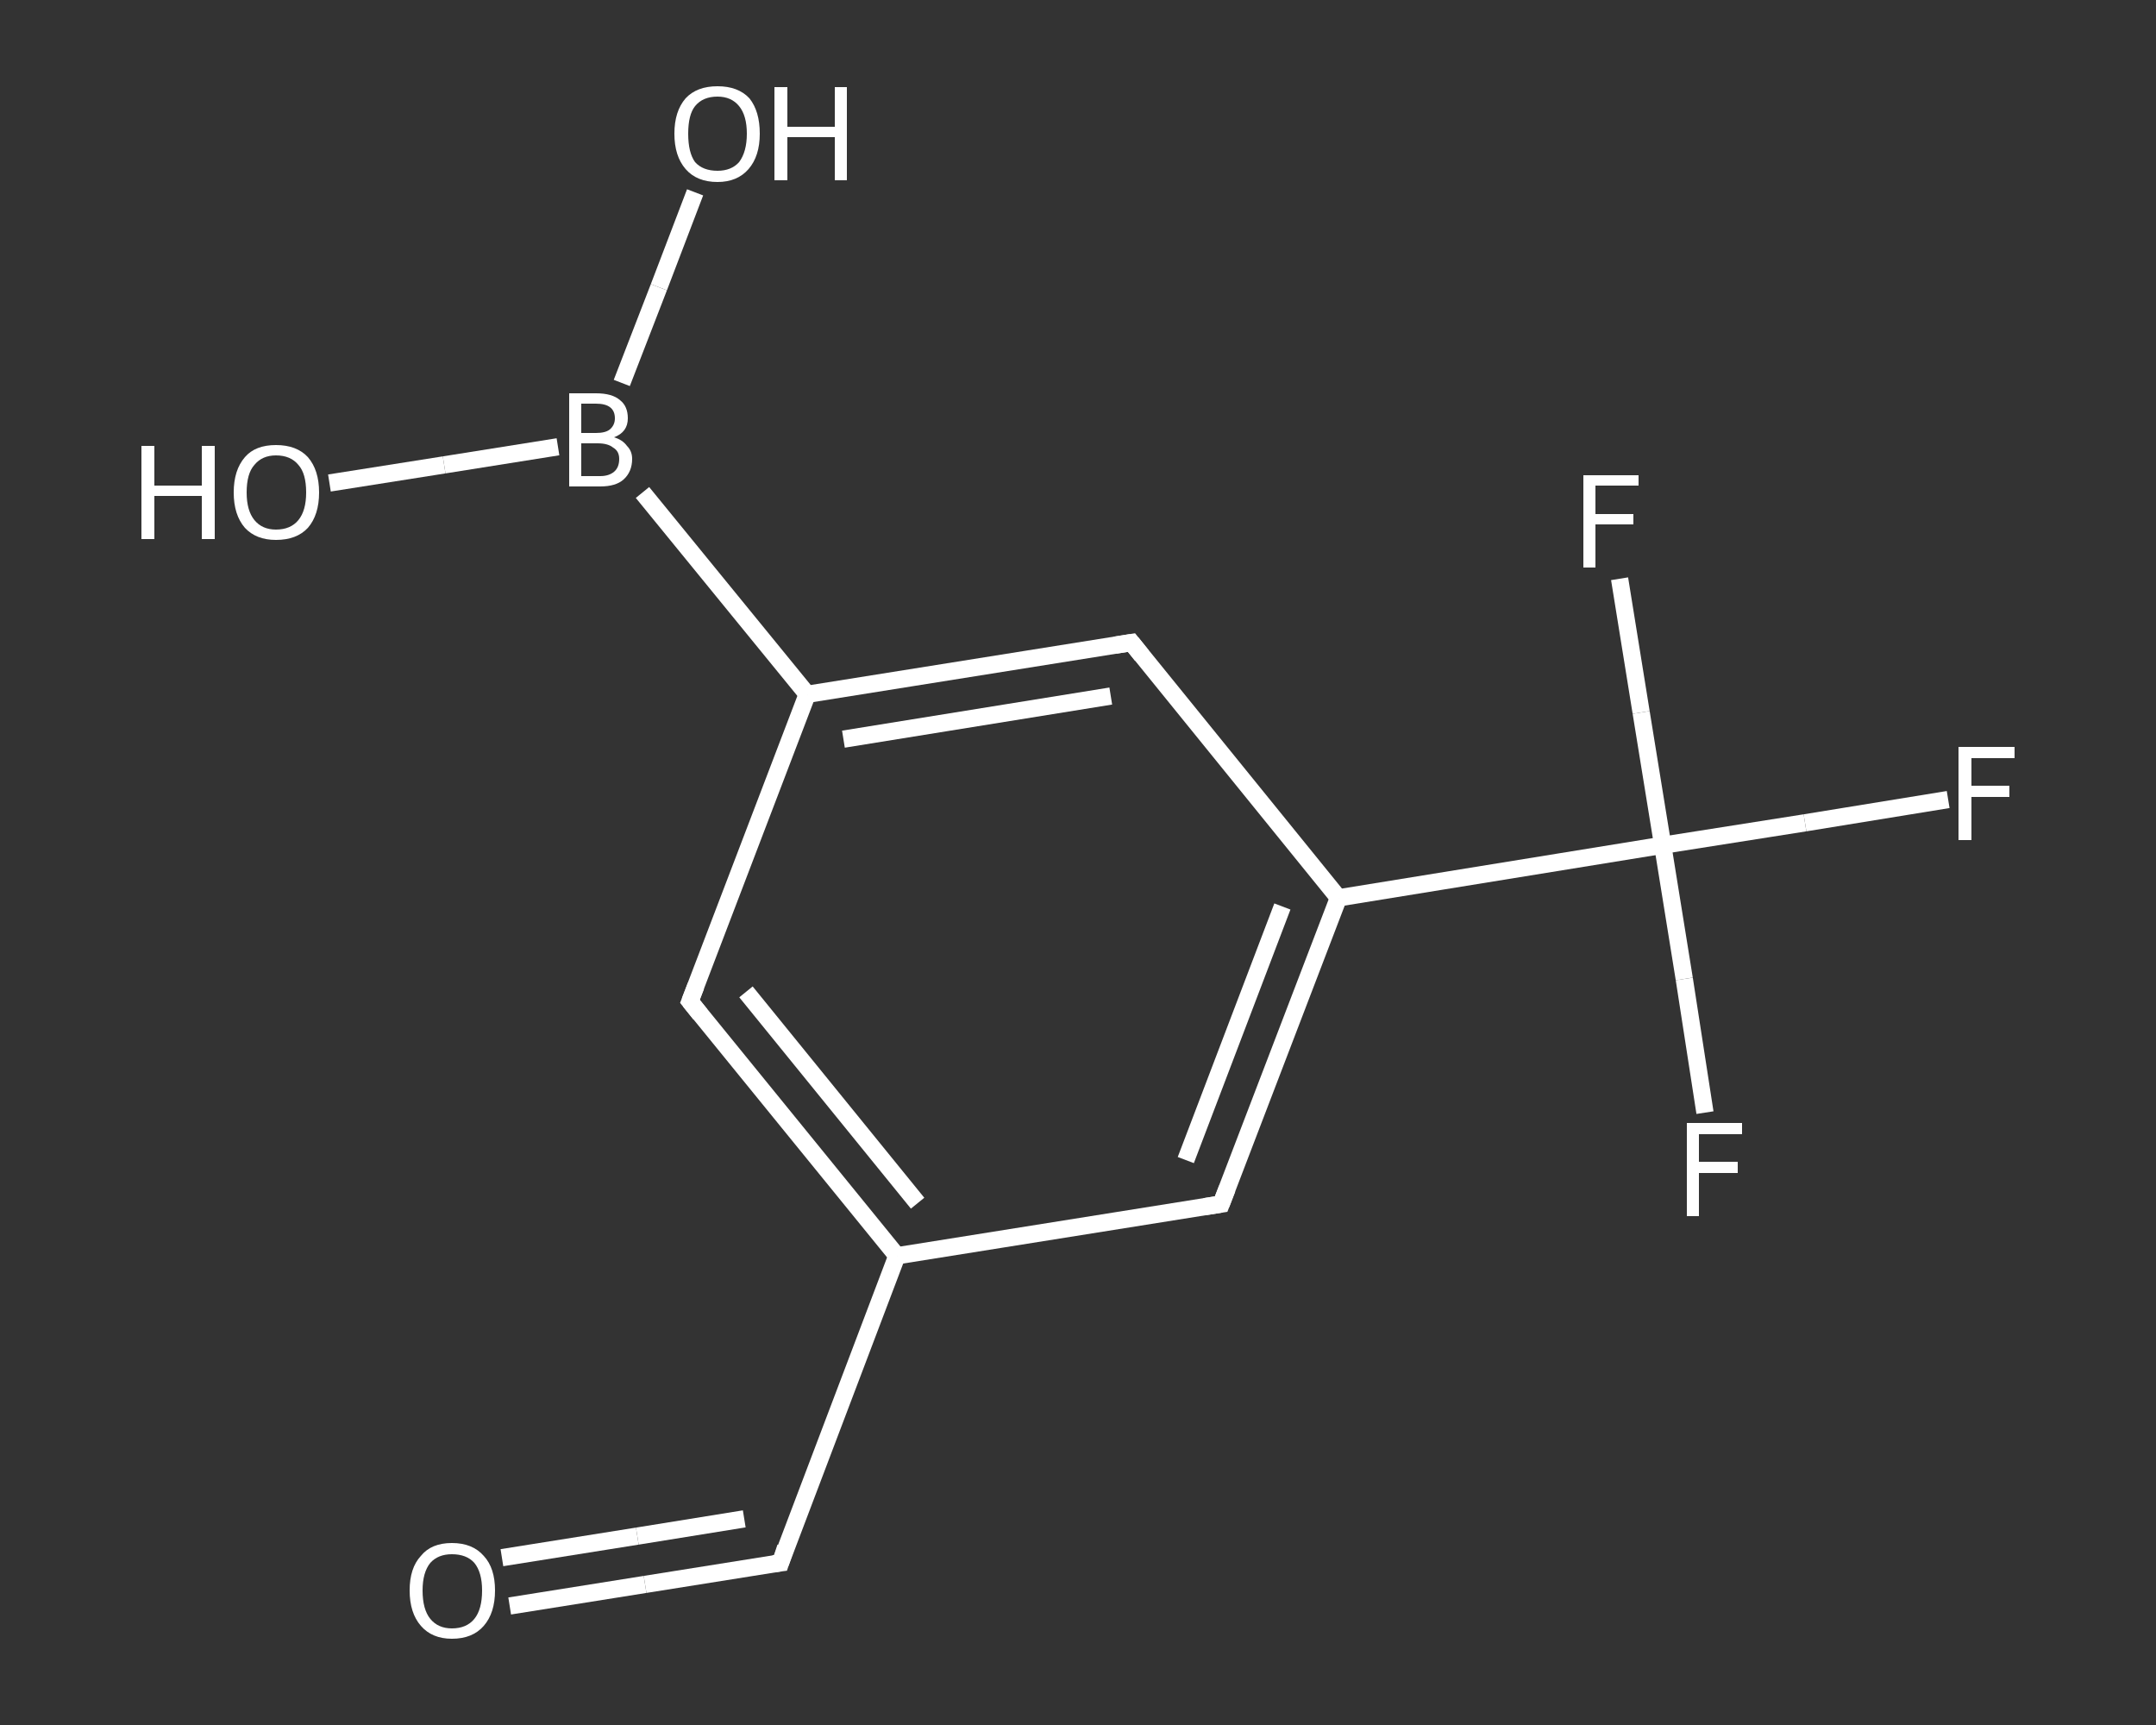 <?xml version='1.0' encoding='iso-8859-1'?>
<svg version='1.1' baseProfile='full'
              xmlns='http://www.w3.org/2000/svg'
                      xmlns:rdkit='http://www.rdkit.org/xml'
                      xmlns:xlink='http://www.w3.org/1999/xlink'
                  xml:space='preserve'
width='250px' height='200px' viewBox='0 0 250 200'>
<rect x="0" y="0" width="250" height="200" fill="#333333" stroke="none"/>
<!-- END OF HEADER -->
<rect style='opacity:1.0;fill:transparent;stroke:none' width='250.0' height='200.0' x='0.0' y='0.0'> </rect>
<path class='bond-0 atom-0 atom-1' d='M 59.1,186.2 L 74.8,183.7' style='fill:none;fill-rule:evenodd;stroke:#FFFFFF;stroke-width:2.0px;stroke-linecap:butt;stroke-linejoin:miter;stroke-opacity:1' />
<path class='bond-0 atom-0 atom-1' d='M 74.8,183.7 L 90.5,181.2' style='fill:none;fill-rule:evenodd;stroke:#FFFFFF;stroke-width:2.0px;stroke-linecap:butt;stroke-linejoin:miter;stroke-opacity:1' />
<path class='bond-0 atom-0 atom-1' d='M 58.2,180.6 L 73.9,178.1' style='fill:none;fill-rule:evenodd;stroke:#FFFFFF;stroke-width:2.0px;stroke-linecap:butt;stroke-linejoin:miter;stroke-opacity:1' />
<path class='bond-0 atom-0 atom-1' d='M 73.9,178.1 L 86.3,176.1' style='fill:none;fill-rule:evenodd;stroke:#FFFFFF;stroke-width:2.0px;stroke-linecap:butt;stroke-linejoin:miter;stroke-opacity:1' />
<path class='bond-1 atom-1 atom-2' d='M 90.5,181.2 L 104.0,145.6' style='fill:none;fill-rule:evenodd;stroke:#FFFFFF;stroke-width:2.0px;stroke-linecap:butt;stroke-linejoin:miter;stroke-opacity:1' />
<path class='bond-2 atom-2 atom-3' d='M 104.0,145.6 L 80.0,116.1' style='fill:none;fill-rule:evenodd;stroke:#FFFFFF;stroke-width:2.0px;stroke-linecap:butt;stroke-linejoin:miter;stroke-opacity:1' />
<path class='bond-2 atom-2 atom-3' d='M 106.4,139.5 L 86.5,115.0' style='fill:none;fill-rule:evenodd;stroke:#FFFFFF;stroke-width:2.0px;stroke-linecap:butt;stroke-linejoin:miter;stroke-opacity:1' />
<path class='bond-3 atom-3 atom-4' d='M 80.0,116.1 L 93.6,80.5' style='fill:none;fill-rule:evenodd;stroke:#FFFFFF;stroke-width:2.0px;stroke-linecap:butt;stroke-linejoin:miter;stroke-opacity:1' />
<path class='bond-4 atom-4 atom-5' d='M 93.6,80.5 L 74.5,57.1' style='fill:none;fill-rule:evenodd;stroke:#FFFFFF;stroke-width:2.0px;stroke-linecap:butt;stroke-linejoin:miter;stroke-opacity:1' />
<path class='bond-5 atom-5 atom-6' d='M 72.1,44.4 L 76.4,33.3' style='fill:none;fill-rule:evenodd;stroke:#FFFFFF;stroke-width:2.0px;stroke-linecap:butt;stroke-linejoin:miter;stroke-opacity:1' />
<path class='bond-5 atom-5 atom-6' d='M 76.4,33.3 L 80.6,22.3' style='fill:none;fill-rule:evenodd;stroke:#FFFFFF;stroke-width:2.0px;stroke-linecap:butt;stroke-linejoin:miter;stroke-opacity:1' />
<path class='bond-6 atom-5 atom-7' d='M 64.7,51.8 L 51.5,53.9' style='fill:none;fill-rule:evenodd;stroke:#FFFFFF;stroke-width:2.0px;stroke-linecap:butt;stroke-linejoin:miter;stroke-opacity:1' />
<path class='bond-6 atom-5 atom-7' d='M 51.5,53.9 L 38.2,56.0' style='fill:none;fill-rule:evenodd;stroke:#FFFFFF;stroke-width:2.0px;stroke-linecap:butt;stroke-linejoin:miter;stroke-opacity:1' />
<path class='bond-7 atom-4 atom-8' d='M 93.6,80.5 L 131.2,74.5' style='fill:none;fill-rule:evenodd;stroke:#FFFFFF;stroke-width:2.0px;stroke-linecap:butt;stroke-linejoin:miter;stroke-opacity:1' />
<path class='bond-7 atom-4 atom-8' d='M 97.8,85.7 L 128.8,80.7' style='fill:none;fill-rule:evenodd;stroke:#FFFFFF;stroke-width:2.0px;stroke-linecap:butt;stroke-linejoin:miter;stroke-opacity:1' />
<path class='bond-8 atom-8 atom-9' d='M 131.2,74.5 L 155.2,104.1' style='fill:none;fill-rule:evenodd;stroke:#FFFFFF;stroke-width:2.0px;stroke-linecap:butt;stroke-linejoin:miter;stroke-opacity:1' />
<path class='bond-9 atom-9 atom-10' d='M 155.2,104.1 L 192.8,98.0' style='fill:none;fill-rule:evenodd;stroke:#FFFFFF;stroke-width:2.0px;stroke-linecap:butt;stroke-linejoin:miter;stroke-opacity:1' />
<path class='bond-10 atom-10 atom-11' d='M 192.8,98.0 L 209.3,95.4' style='fill:none;fill-rule:evenodd;stroke:#FFFFFF;stroke-width:2.0px;stroke-linecap:butt;stroke-linejoin:miter;stroke-opacity:1' />
<path class='bond-10 atom-10 atom-11' d='M 209.3,95.4 L 225.9,92.7' style='fill:none;fill-rule:evenodd;stroke:#FFFFFF;stroke-width:2.0px;stroke-linecap:butt;stroke-linejoin:miter;stroke-opacity:1' />
<path class='bond-11 atom-10 atom-12' d='M 192.8,98.0 L 195.3,113.5' style='fill:none;fill-rule:evenodd;stroke:#FFFFFF;stroke-width:2.0px;stroke-linecap:butt;stroke-linejoin:miter;stroke-opacity:1' />
<path class='bond-11 atom-10 atom-12' d='M 195.3,113.5 L 197.7,129.0' style='fill:none;fill-rule:evenodd;stroke:#FFFFFF;stroke-width:2.0px;stroke-linecap:butt;stroke-linejoin:miter;stroke-opacity:1' />
<path class='bond-12 atom-10 atom-13' d='M 192.8,98.0 L 190.3,82.6' style='fill:none;fill-rule:evenodd;stroke:#FFFFFF;stroke-width:2.0px;stroke-linecap:butt;stroke-linejoin:miter;stroke-opacity:1' />
<path class='bond-12 atom-10 atom-13' d='M 190.3,82.6 L 187.8,67.1' style='fill:none;fill-rule:evenodd;stroke:#FFFFFF;stroke-width:2.0px;stroke-linecap:butt;stroke-linejoin:miter;stroke-opacity:1' />
<path class='bond-13 atom-9 atom-14' d='M 155.2,104.1 L 141.6,139.6' style='fill:none;fill-rule:evenodd;stroke:#FFFFFF;stroke-width:2.0px;stroke-linecap:butt;stroke-linejoin:miter;stroke-opacity:1' />
<path class='bond-13 atom-9 atom-14' d='M 148.7,105.1 L 137.5,134.5' style='fill:none;fill-rule:evenodd;stroke:#FFFFFF;stroke-width:2.0px;stroke-linecap:butt;stroke-linejoin:miter;stroke-opacity:1' />
<path class='bond-14 atom-14 atom-2' d='M 141.6,139.6 L 104.0,145.6' style='fill:none;fill-rule:evenodd;stroke:#FFFFFF;stroke-width:2.0px;stroke-linecap:butt;stroke-linejoin:miter;stroke-opacity:1' />
<path d='M 89.7,181.3 L 90.5,181.2 L 91.1,179.4' style='fill:none;stroke:#FFFFFF;stroke-width:2.0px;stroke-linecap:butt;stroke-linejoin:miter;stroke-opacity:1;' />
<path d='M 81.2,117.6 L 80.0,116.1 L 80.7,114.3' style='fill:none;stroke:#FFFFFF;stroke-width:2.0px;stroke-linecap:butt;stroke-linejoin:miter;stroke-opacity:1;' />
<path d='M 129.3,74.8 L 131.2,74.5 L 132.4,76.0' style='fill:none;stroke:#FFFFFF;stroke-width:2.0px;stroke-linecap:butt;stroke-linejoin:miter;stroke-opacity:1;' />
<path d='M 142.3,137.8 L 141.6,139.6 L 139.7,139.9' style='fill:none;stroke:#FFFFFF;stroke-width:2.0px;stroke-linecap:butt;stroke-linejoin:miter;stroke-opacity:1;' />
<path class='atom-0' d='M 47.5 184.4
Q 47.5 181.8, 48.8 180.4
Q 50.0 178.9, 52.4 178.9
Q 54.8 178.9, 56.1 180.4
Q 57.4 181.8, 57.4 184.4
Q 57.4 187.0, 56.1 188.5
Q 54.8 190.0, 52.4 190.0
Q 50.1 190.0, 48.8 188.5
Q 47.5 187.0, 47.5 184.4
M 52.4 188.8
Q 54.1 188.8, 55.0 187.7
Q 55.9 186.6, 55.9 184.4
Q 55.9 182.3, 55.0 181.2
Q 54.1 180.2, 52.4 180.2
Q 50.8 180.2, 49.9 181.2
Q 49.0 182.3, 49.0 184.4
Q 49.0 186.6, 49.9 187.7
Q 50.8 188.8, 52.4 188.8
' fill='#FFFFFF'/>
<path class='atom-5' d='M 71.2 50.7
Q 72.2 51.0, 72.7 51.7
Q 73.3 52.3, 73.3 53.2
Q 73.3 54.7, 72.3 55.6
Q 71.4 56.4, 69.6 56.4
L 66.0 56.4
L 66.0 45.6
L 69.1 45.6
Q 71.0 45.6, 71.9 46.4
Q 72.8 47.1, 72.8 48.5
Q 72.8 50.1, 71.2 50.7
M 67.4 46.8
L 67.4 50.2
L 69.1 50.2
Q 70.2 50.2, 70.7 49.8
Q 71.3 49.3, 71.3 48.5
Q 71.3 46.8, 69.1 46.8
L 67.4 46.8
M 69.6 55.2
Q 70.6 55.2, 71.2 54.7
Q 71.8 54.2, 71.8 53.2
Q 71.8 52.3, 71.1 51.9
Q 70.5 51.4, 69.3 51.4
L 67.4 51.4
L 67.4 55.2
L 69.6 55.2
' fill='#FFFFFF'/>
<path class='atom-6' d='M 78.2 15.5
Q 78.2 12.9, 79.5 11.4
Q 80.8 10.0, 83.2 10.0
Q 85.6 10.0, 86.9 11.4
Q 88.1 12.9, 88.1 15.5
Q 88.1 18.1, 86.8 19.6
Q 85.5 21.1, 83.2 21.1
Q 80.8 21.1, 79.5 19.6
Q 78.2 18.1, 78.2 15.5
M 83.2 19.8
Q 84.8 19.8, 85.7 18.8
Q 86.6 17.6, 86.6 15.5
Q 86.6 13.4, 85.7 12.3
Q 84.8 11.2, 83.2 11.2
Q 81.5 11.2, 80.6 12.3
Q 79.8 13.3, 79.8 15.5
Q 79.8 17.7, 80.6 18.8
Q 81.5 19.8, 83.2 19.8
' fill='#FFFFFF'/>
<path class='atom-6' d='M 89.8 10.1
L 91.3 10.1
L 91.3 14.7
L 96.8 14.7
L 96.8 10.1
L 98.2 10.1
L 98.2 20.9
L 96.8 20.9
L 96.8 15.9
L 91.3 15.9
L 91.3 20.9
L 89.8 20.9
L 89.8 10.1
' fill='#FFFFFF'/>
<path class='atom-7' d='M 16.4 51.7
L 17.9 51.7
L 17.9 56.3
L 23.4 56.3
L 23.4 51.7
L 24.9 51.7
L 24.9 62.5
L 23.4 62.5
L 23.4 57.5
L 17.9 57.5
L 17.9 62.5
L 16.4 62.5
L 16.4 51.7
' fill='#FFFFFF'/>
<path class='atom-7' d='M 27.1 57.1
Q 27.1 54.5, 28.4 53.0
Q 29.6 51.6, 32.0 51.6
Q 34.4 51.6, 35.7 53.0
Q 37.0 54.5, 37.0 57.1
Q 37.0 59.7, 35.7 61.2
Q 34.4 62.6, 32.0 62.6
Q 29.7 62.6, 28.4 61.2
Q 27.1 59.7, 27.1 57.1
M 32.0 61.4
Q 33.7 61.4, 34.6 60.3
Q 35.5 59.2, 35.5 57.1
Q 35.5 54.9, 34.6 53.9
Q 33.7 52.8, 32.0 52.8
Q 30.4 52.8, 29.5 53.9
Q 28.6 54.9, 28.6 57.1
Q 28.6 59.2, 29.5 60.3
Q 30.4 61.4, 32.0 61.4
' fill='#FFFFFF'/>
<path class='atom-11' d='M 227.1 86.6
L 233.6 86.6
L 233.6 87.9
L 228.6 87.9
L 228.6 91.1
L 233.0 91.1
L 233.0 92.4
L 228.6 92.4
L 228.6 97.4
L 227.1 97.4
L 227.1 86.6
' fill='#FFFFFF'/>
<path class='atom-12' d='M 195.6 130.2
L 202.0 130.2
L 202.0 131.5
L 197.0 131.5
L 197.0 134.7
L 201.5 134.7
L 201.5 136.0
L 197.0 136.0
L 197.0 141.0
L 195.6 141.0
L 195.6 130.2
' fill='#FFFFFF'/>
<path class='atom-13' d='M 183.6 55.1
L 190.0 55.1
L 190.0 56.3
L 185.0 56.3
L 185.0 59.6
L 189.4 59.6
L 189.4 60.8
L 185.0 60.8
L 185.0 65.8
L 183.6 65.8
L 183.6 55.1
' fill='#FFFFFF'/>
</svg>
